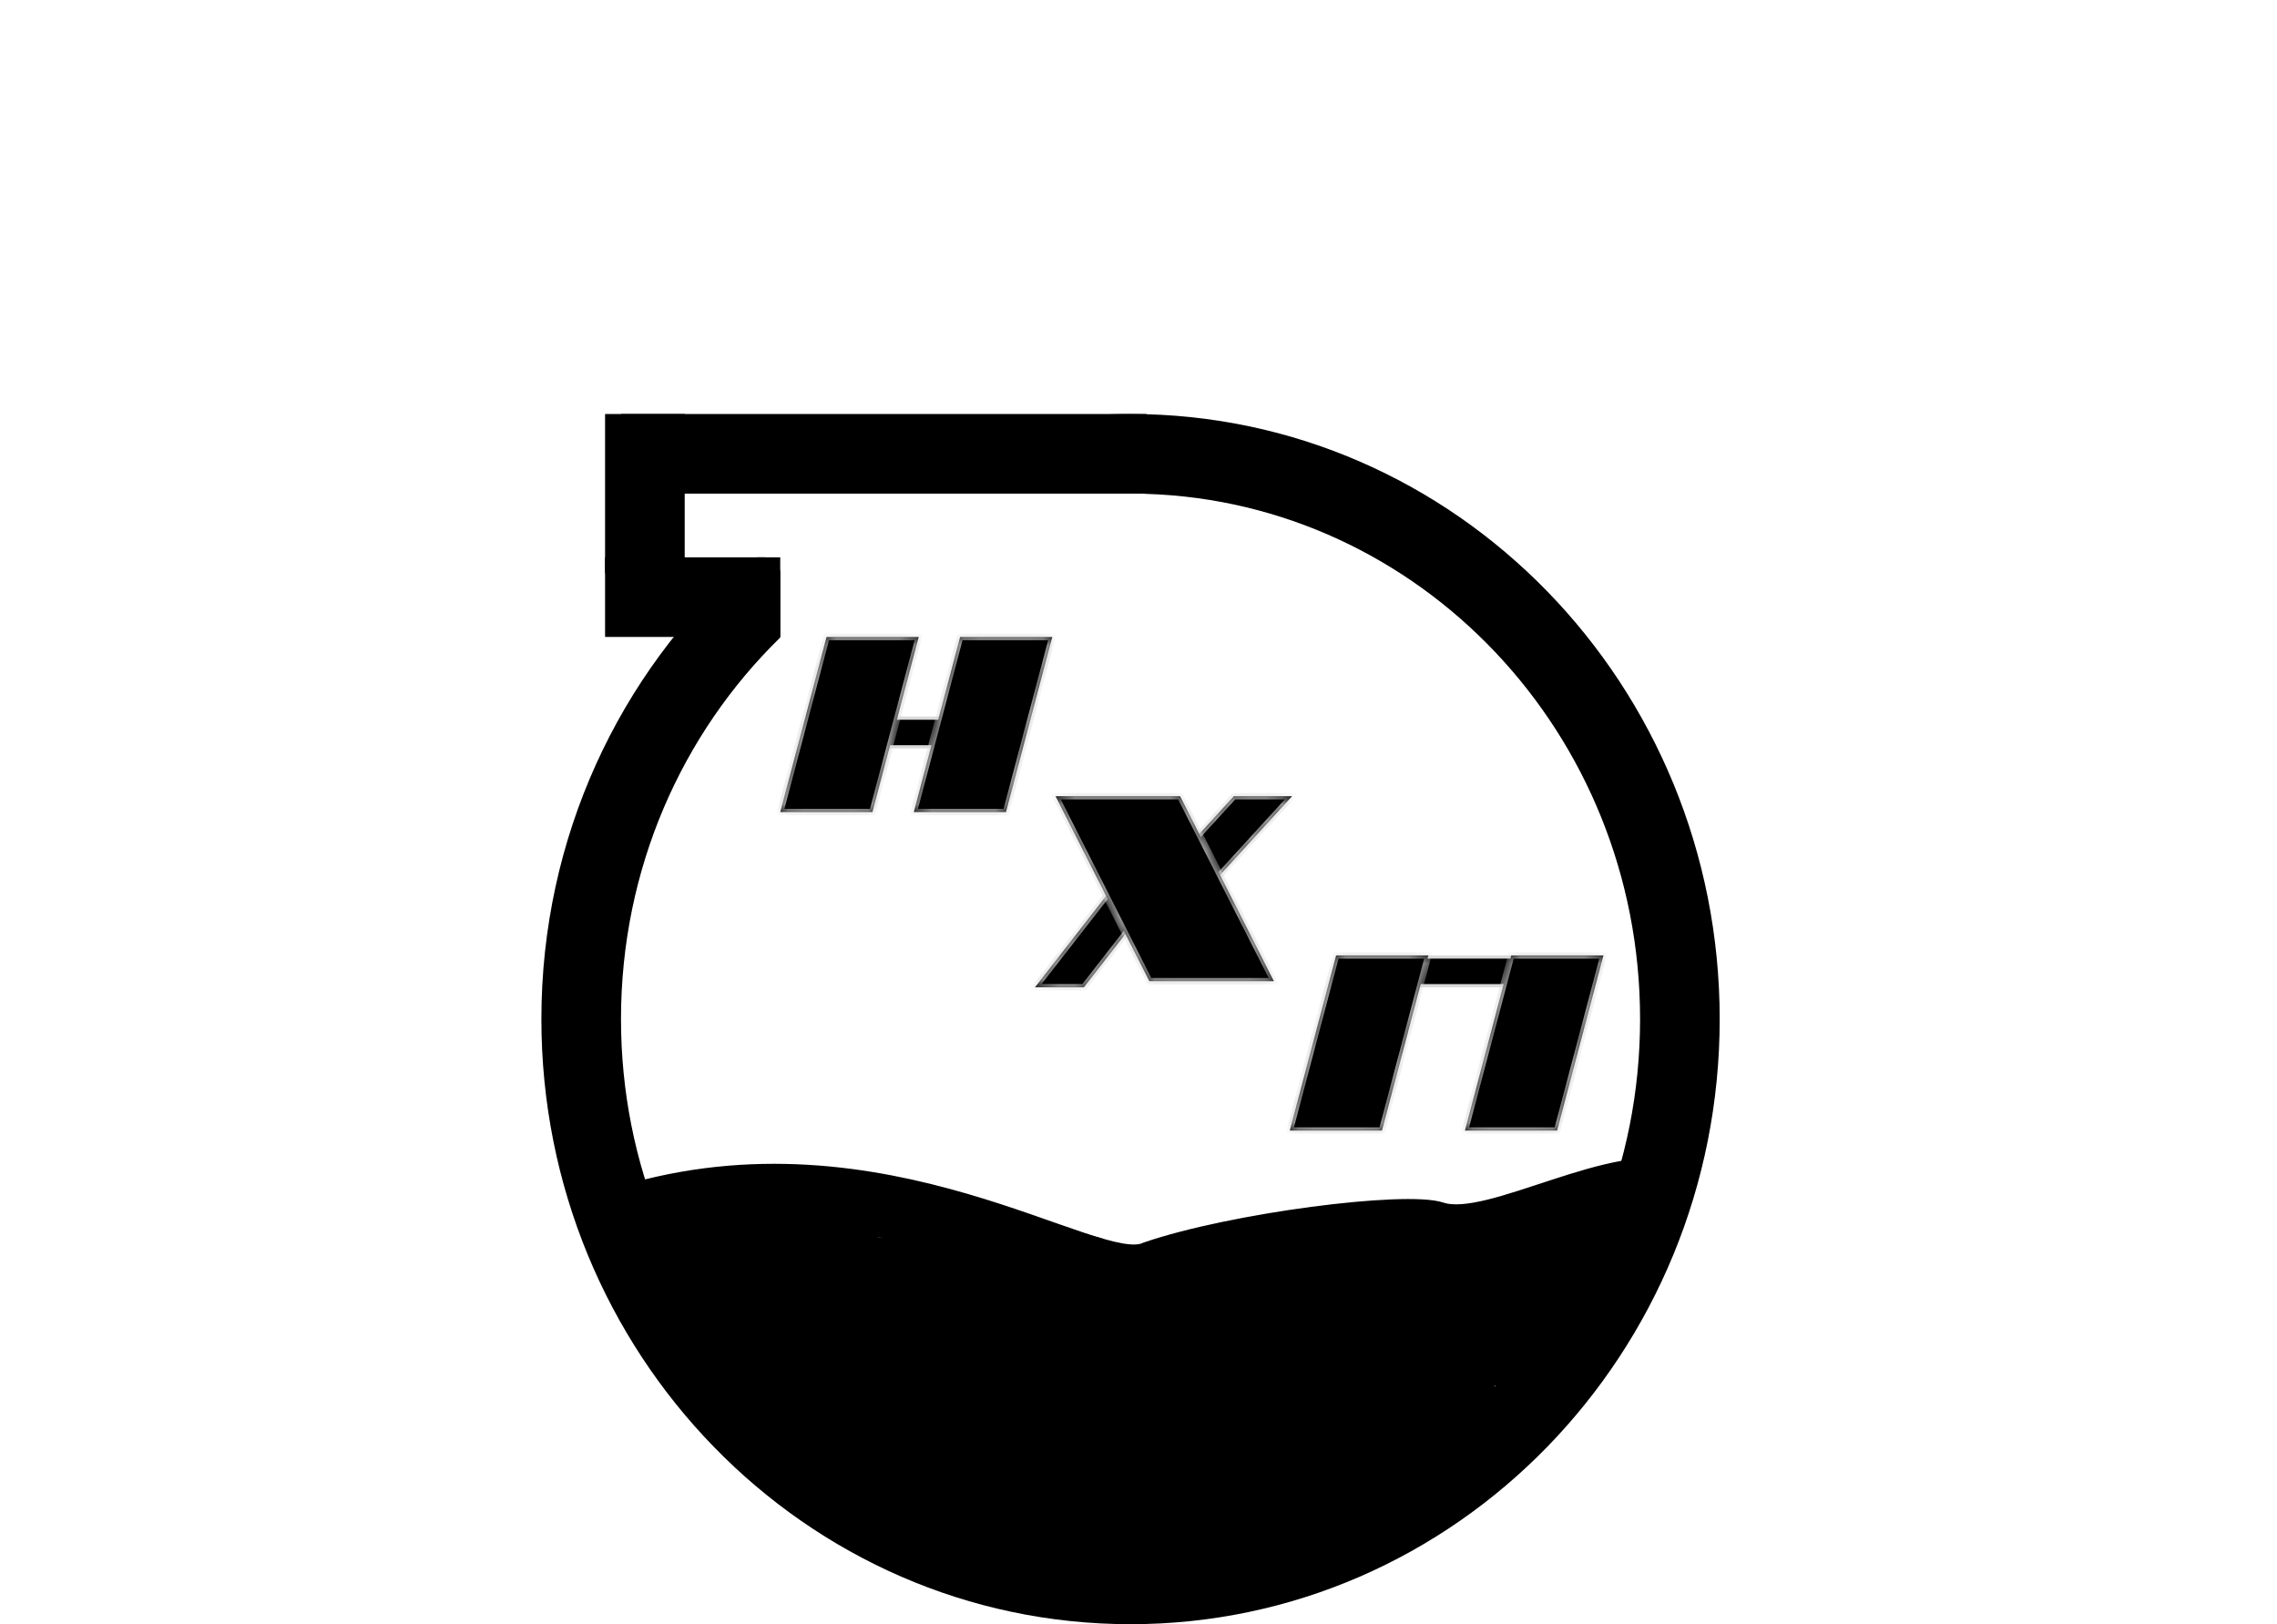 <?xml version="1.0" encoding="UTF-8"?> <svg xmlns="http://www.w3.org/2000/svg" width="143" height="102" viewBox="0 0 143 102" fill="none"><path d="M40.5 26V36" stroke="black" stroke-width="5"></path><path d="M38 37.5H49" stroke="black" stroke-width="5"></path><path d="M39 28.5H72" stroke="black" stroke-width="5"></path><path d="M42.337 80.965C42.337 80.611 42.849 80.535 43.107 80.378C43.895 79.901 44.707 79.469 45.532 79.056C46.36 78.642 47.123 78.355 47.992 78.137C48.971 77.893 49.947 77.715 50.939 77.522C51.911 77.334 52.794 77.02 53.788 77.02" stroke="black" stroke-width="3" stroke-linecap="round"></path><path d="M51.647 76.204C52.988 76.204 54.329 76.204 55.671 76.204C56.066 76.204 56.462 76.204 56.857 76.204C57.025 76.204 57.188 76.295 57.351 76.331C57.661 76.399 57.98 76.4 58.292 76.467C58.861 76.59 59.418 76.738 59.987 76.864C60.279 76.929 60.561 76.967 60.857 76.998C61.182 77.032 61.496 77.221 61.816 77.295C62.231 77.392 62.706 77.436 63.103 77.593C63.364 77.696 63.598 77.829 63.875 77.89C64.056 77.93 64.259 77.934 64.43 78.007C65.176 78.323 65.996 78.535 66.798 78.65C67.315 78.724 67.802 78.986 68.323 79.088C68.505 79.124 68.655 79.176 68.834 79.244C69.507 79.498 70.193 79.716 70.88 79.926C71.161 80.012 71.437 80.02 71.714 80.092C71.939 80.151 72.153 80.25 72.386 80.282C72.649 80.318 72.916 80.453 73.17 80.525C73.624 80.655 74.085 80.759 74.539 80.886C74.799 80.959 75.067 80.938 75.333 80.978C76.111 81.098 76.879 81.282 77.657 81.402C78.159 81.48 78.652 81.537 79.153 81.631C79.396 81.677 79.634 81.711 79.884 81.729" stroke="black" stroke-width="3" stroke-linecap="round"></path><path d="M80.256 81.622C80.907 81.658 81.534 81.739 82.192 81.684C82.903 81.624 83.611 81.513 84.32 81.422C84.651 81.38 85.007 81.359 85.314 81.215C85.656 81.055 85.967 80.865 86.277 80.655C86.659 80.397 87.158 80.352 87.531 80.069C87.639 79.988 87.711 79.905 87.839 79.842C88.058 79.734 88.303 79.677 88.513 79.556C88.855 79.36 89.193 79.218 89.558 79.069C90.337 78.75 91.107 78.426 91.88 78.095" stroke="black" stroke-width="3" stroke-linecap="round"></path><path d="M95.635 80.937C95.429 81.068 95.237 81.213 95.087 81.394C94.945 81.565 94.838 81.763 94.71 81.943C94.502 82.234 94.239 82.452 93.957 82.667C93.371 83.115 92.838 83.649 92.179 83.993C91.803 84.188 92.04 82.554 92.074 82.41C92.194 81.909 92.503 81.455 92.918 81.152C93.234 80.921 93.59 80.765 93.947 80.609L93.978 80.596C94.034 80.571 94.324 80.495 94.362 80.428C94.394 80.373 94.254 80.356 94.192 80.344C93.642 80.236 93.066 80.247 92.507 80.245C92.185 80.243 91.862 80.244 91.54 80.245C91.252 80.267 90.962 80.286 90.678 80.305C90.565 80.312 90.452 80.318 90.338 80.325C90.252 80.331 90.148 80.388 90.079 80.336C90 80.277 90.267 80.27 90.363 80.245C91.21 80.022 92.066 79.827 92.922 79.636C94.153 79.361 95.408 79.036 96.667 78.914C96.682 78.913 97.09 78.839 96.938 78.987C96.61 79.307 96.157 79.517 95.773 79.76C95.565 79.891 94.608 80.46 95.131 80.76C95.279 80.845 95.459 80.891 95.635 80.937C95.752 80.967 95.868 80.997 95.973 81.038C96.31 81.169 96.654 81.286 97.009 81.357C97.065 81.368 97.424 81.376 97.248 81.497C96.862 81.76 96.497 81.992 96.21 82.373C96.101 82.517 96.513 82.393 96.555 82.365C97.1 82.002 95.501 83.15 94.919 83.448C94.537 83.642 94.144 83.817 93.748 83.981C93.718 83.994 93.652 83.999 93.627 84.022C93.384 84.246 93.187 84.511 92.955 84.743C92.74 84.957 92.487 85.05 92.224 85.191C92.071 85.272 91.927 85.367 91.794 85.478C91.759 85.508 91.566 85.626 91.718 85.575C92.386 85.353 93.097 85.239 93.784 85.094C94.877 84.863 95.971 84.635 97.069 84.425C97.245 84.392 97.435 84.374 97.61 84.33C97.858 84.268 97.137 84.526 96.897 84.616C95.189 85.257 93.333 85.735 91.505 85.814C91.442 85.817 90.987 85.888 90.951 85.743C90.901 85.544 91.033 85.228 91.081 85.041C91.172 84.689 91.618 83.679 91.178 83.403C90.916 83.237 90.551 83.213 90.253 83.19C90 83.171 89.745 83.161 89.49 83.161C89.341 83.31 89.195 83.448 89.081 83.552C88.171 84.381 87.2 85.139 86.203 85.859C86.18 85.875 86.157 85.892 86.134 85.909C86.224 85.888 86.314 85.867 86.404 85.846C86.608 85.799 86.812 85.752 87.017 85.706C87.888 85.357 88.784 85.064 89.683 84.816C90.14 84.689 90.356 84.641 90.788 84.549L90.805 84.545C90.891 84.527 90.977 84.508 91.063 84.493C91.118 84.483 91.244 84.434 91.231 84.489C91.207 84.587 91.078 84.625 90.988 84.672C90.66 84.842 90.207 85.01 89.876 85.124C89.746 85.168 89.617 85.211 89.487 85.254C88.204 85.675 86.896 86.025 85.583 86.344C85.541 86.365 85.498 86.386 85.456 86.407C85.421 86.425 85.381 86.447 85.337 86.472C85.02 86.689 84.698 86.9 84.372 87.096C84.038 87.297 84.892 86.722 85.337 86.472C85.387 86.437 85.438 86.402 85.488 86.367C85.124 86.455 84.76 86.541 84.396 86.626C84.277 86.653 83.77 86.77 83.573 86.811C83.411 86.844 83.415 86.822 83.552 86.751C84.351 86.338 85.258 86.113 86.134 85.909C86.157 85.892 86.18 85.875 86.203 85.859C87.2 85.139 88.171 84.381 89.081 83.552C89.195 83.448 89.341 83.31 89.49 83.161C89.154 83.161 88.818 83.177 88.487 83.207C88.008 83.25 87.523 83.368 87.043 83.38C86.634 83.391 87.779 83.02 88.168 82.895C88.173 82.894 88.178 82.892 88.183 82.89C87.158 83.091 86.129 83.269 85.1 83.446C85.069 83.458 85.039 83.469 85.008 83.481C84.968 83.497 84.928 83.513 84.889 83.53C84.882 83.532 84.291 83.764 84.654 83.619C84.771 83.572 84.889 83.526 85.008 83.481C85.035 83.47 85.062 83.459 85.09 83.448C84.998 83.464 84.907 83.48 84.816 83.496C84.772 83.517 84.728 83.538 84.683 83.559C83.796 83.986 82.866 84.391 81.925 84.687L81.924 84.687C81.901 84.694 81.724 84.75 81.85 84.657C82.301 84.324 82.841 84.058 83.332 83.8C83.374 83.778 83.417 83.756 83.459 83.734C83.368 83.75 83.277 83.767 83.187 83.783C83.04 83.81 83.421 83.597 83.552 83.526C84.361 83.085 85.21 82.711 86.063 82.367C86.079 82.36 87.159 81.908 87.192 81.984C87.204 82.012 87.168 82.041 87.144 82.062C87.54 81.908 87.94 81.76 88.341 81.618C88.515 81.558 89.069 81.374 89.297 81.305C89.354 81.287 89.412 81.27 89.471 81.258C89.564 81.239 89.529 81.265 89.474 81.305C89.253 81.468 89.006 81.594 88.782 81.755C88.718 81.8 88.548 81.932 88.481 81.981C88.413 82.03 88.19 82.133 88.274 82.126C88.329 82.122 88.375 82.084 88.424 82.059C88.746 81.894 89.06 81.711 89.379 81.54C90.069 81.171 90.772 80.799 91.507 80.525C91.55 80.509 91.676 80.469 91.641 80.499C91.522 80.6 91.38 80.671 91.246 80.752C90.094 81.451 88.892 82.034 87.637 82.523C88.372 82.301 89.221 82.043 89.995 82.081C90.239 82.093 90.231 82.234 90.156 82.381C91.156 82.15 91.976 81.988 91.365 82.156C90.944 82.272 90.522 82.379 90.097 82.479C90.077 82.508 90.057 82.537 90.036 82.563C89.896 82.743 89.69 82.962 89.49 83.161C89.745 83.161 90 83.171 90.253 83.19C90.551 83.213 90.916 83.237 91.178 83.403C91.618 83.679 91.172 84.689 91.081 85.041C91.033 85.228 90.901 85.544 90.951 85.743C90.987 85.888 91.442 85.817 91.505 85.814C93.333 85.735 95.189 85.257 96.897 84.616C97.137 84.526 97.858 84.268 97.61 84.33C97.435 84.374 97.245 84.392 97.069 84.425C95.971 84.635 94.877 84.863 93.784 85.094C93.097 85.239 92.386 85.353 91.718 85.575C91.566 85.626 91.759 85.508 91.794 85.478C91.927 85.367 92.071 85.272 92.224 85.191C92.487 85.05 92.74 84.957 92.955 84.743C93.187 84.511 93.384 84.246 93.627 84.022C93.652 83.999 93.718 83.994 93.748 83.981C94.144 83.817 94.537 83.642 94.919 83.448C95.501 83.15 97.1 82.002 96.555 82.365C96.513 82.393 96.101 82.517 96.21 82.373C96.497 81.992 96.862 81.76 97.248 81.497C97.424 81.376 97.065 81.368 97.009 81.357C96.654 81.286 96.31 81.169 95.973 81.038C95.868 80.997 95.752 80.967 95.635 80.937Z" fill="black"></path><path d="M88.454 77.558C88.575 77.512 88.705 77.504 88.834 77.498C89.28 77.477 89.727 77.498 90.172 77.487C90.555 77.477 90.933 77.423 91.317 77.423C91.565 77.423 91.799 77.382 92.044 77.341C92.557 77.256 93.085 77.289 93.603 77.289C93.849 77.289 94.082 77.225 94.321 77.222C94.615 77.217 94.91 77.222 95.204 77.222C95.75 77.222 96.303 77.248 96.845 77.315C97.283 77.369 97.748 77.322 98.188 77.322C98.425 77.322 98.662 77.322 98.9 77.322C98.985 77.322 99.108 77.315 99.185 77.36C99.279 77.413 99.141 77.868 99.136 77.961C99.124 78.219 98.934 78.444 98.771 78.633C98.54 78.898 98.244 79.131 97.953 79.327C97.458 79.659 97.01 80.055 96.524 80.4C96.064 80.727 95.452 80.954 95.087 81.395C94.945 81.566 94.838 81.763 94.71 81.944C94.502 82.234 94.239 82.452 93.957 82.668C93.371 83.115 92.838 83.649 92.179 83.993C91.803 84.189 92.04 82.554 92.074 82.41C92.194 81.91 92.503 81.456 92.918 81.152C93.243 80.915 93.611 80.756 93.978 80.596C94.034 80.571 94.324 80.495 94.362 80.428C94.394 80.373 94.254 80.356 94.192 80.344C93.642 80.237 93.066 80.248 92.507 80.245C92.076 80.243 91.645 80.245 91.214 80.245C91.189 80.245 91.15 80.266 91.139 80.243C91.137 80.239 91.148 80.239 91.152 80.238C91.24 80.213 91.329 80.191 91.417 80.167C92.466 79.885 93.529 79.704 94.616 79.678C94.868 79.672 95.119 79.674 95.37 79.674C95.529 79.674 95.067 79.773 94.911 79.805C93.943 80.001 92.96 80.117 91.977 80.208C91.55 80.247 91.107 80.277 90.678 80.305C90.565 80.312 90.452 80.318 90.338 80.325C90.252 80.331 90.148 80.388 90.079 80.337C90 80.277 90.267 80.27 90.363 80.245C91.21 80.022 92.066 79.828 92.922 79.637C94.153 79.362 95.408 79.036 96.667 78.914C96.682 78.913 97.09 78.839 96.938 78.987C96.61 79.307 96.157 79.517 95.773 79.76C95.565 79.891 94.608 80.46 95.131 80.76C95.377 80.901 95.71 80.936 95.973 81.038C96.31 81.17 96.654 81.286 97.009 81.358C97.065 81.369 97.424 81.377 97.248 81.497C96.862 81.761 96.497 81.992 96.21 82.373C96.101 82.518 96.513 82.393 96.555 82.365C97.1 82.002 95.501 83.151 94.919 83.448C94.537 83.642 94.144 83.817 93.748 83.982C93.718 83.994 93.652 83.999 93.627 84.023C93.384 84.247 93.187 84.511 92.955 84.743C92.74 84.958 92.487 85.05 92.224 85.191C92.071 85.272 91.927 85.367 91.794 85.478C91.759 85.508 91.566 85.626 91.718 85.575C92.386 85.353 93.097 85.239 93.784 85.094C94.877 84.863 95.971 84.635 97.069 84.426C97.245 84.392 97.435 84.374 97.61 84.331C97.858 84.269 97.137 84.526 96.897 84.616C95.189 85.257 93.333 85.736 91.505 85.814C91.442 85.817 90.987 85.889 90.951 85.743C90.901 85.544 91.033 85.228 91.081 85.042C91.172 84.689 91.618 83.68 91.178 83.403C90.916 83.238 90.551 83.213 90.253 83.19C89.669 83.146 89.07 83.155 88.487 83.207C88.008 83.25 87.523 83.368 87.043 83.381C86.634 83.391 87.779 83.021 88.168 82.895C89.209 82.56 92.42 81.866 91.365 82.156C88.684 82.894 85.917 83.284 83.187 83.784C83.04 83.811 83.421 83.597 83.552 83.526C84.361 83.086 85.21 82.712 86.063 82.367C86.079 82.36 87.159 81.908 87.192 81.985C87.205 82.014 87.163 82.045 87.14 82.067C87.053 82.147 86.96 82.219 86.865 82.289C86.186 82.79 85.443 83.195 84.683 83.56C83.796 83.986 82.866 84.391 81.925 84.687C81.908 84.692 81.721 84.752 81.85 84.657C82.301 84.325 82.841 84.058 83.332 83.8C84.947 82.952 86.62 82.224 88.341 81.619C88.515 81.558 89.069 81.374 89.297 81.305C89.354 81.288 89.412 81.271 89.471 81.258C89.564 81.239 89.529 81.265 89.474 81.305C89.253 81.468 89.006 81.594 88.782 81.755C88.718 81.801 88.548 81.932 88.481 81.981C88.413 82.031 88.19 82.133 88.274 82.126C88.329 82.122 88.375 82.084 88.424 82.059C88.746 81.894 89.06 81.711 89.379 81.54C90.069 81.171 90.772 80.799 91.507 80.525C91.55 80.509 91.676 80.469 91.641 80.499C91.522 80.601 91.38 80.671 91.246 80.753C90.066 81.468 88.835 82.062 87.548 82.558C86.589 82.927 85.609 83.239 84.654 83.62C84.291 83.764 84.882 83.533 84.889 83.53C85.773 83.171 86.658 82.818 87.573 82.543C88.322 82.317 89.198 82.042 89.995 82.082C90.343 82.099 90.18 82.379 90.036 82.563C89.792 82.877 89.349 83.308 89.081 83.552C88.171 84.382 87.2 85.139 86.203 85.859C85.61 86.287 85 86.72 84.372 87.097C84.005 87.317 85.074 86.6 85.456 86.408C86.799 85.731 88.235 85.216 89.683 84.816C90.14 84.689 90.356 84.641 90.788 84.549C90.88 84.529 90.971 84.51 91.063 84.493C91.118 84.483 91.244 84.435 91.231 84.489C91.207 84.588 91.078 84.626 90.988 84.672C90.66 84.842 90.207 85.01 89.876 85.124C88.085 85.736 86.238 86.198 84.396 86.626C84.277 86.654 83.77 86.77 83.573 86.811C83.411 86.844 83.415 86.822 83.552 86.751C84.434 86.296 85.446 86.068 86.404 85.846C87.388 85.618 88.387 85.398 89.39 85.271C89.54 85.252 89.708 85.181 89.842 85.251C89.856 85.258 89.837 85.287 89.823 85.296C89.711 85.363 89.35 85.477 89.271 85.501C88.608 85.7 86.578 86.146 87.244 85.956" stroke="black" stroke-width="3" stroke-linecap="round"></path><path d="M61.633 79.978C61.662 79.978 61.691 79.978 61.721 79.978H61.762H61.633H59.769C56.549 79.978 53.319 80.05 50.102 79.88C49.727 79.861 49.048 79.918 48.672 79.761C48.582 79.724 48.815 79.611 48.911 79.588C49.963 79.332 51.127 79.324 52.203 79.301C52.84 79.287 53.498 79.256 54.153 79.255C55.474 79.172 56.796 79.107 58.128 79.101C58.963 79.097 61.198 78.957 61.224 79.102C61.828 79.119 62.429 79.169 63.024 79.274L63.045 79.278C63.361 79.333 63.793 79.409 63.988 79.707C64.313 80.204 62.315 80.075 62.125 80.075C62.024 80.075 62.327 80.094 62.428 80.103C64.855 80.315 67.275 80.551 69.707 80.693C73.113 80.892 76.524 80.99 79.932 81.142C81.008 81.191 82.517 81.059 83.588 81.391C83.725 81.434 83.325 81.524 83.182 81.538C81.75 81.675 80.297 81.687 78.86 81.711C75.691 81.764 72.519 81.733 69.35 81.733C68.445 81.733 69.66 81.788 69.859 81.814C75.629 82.557 81.331 83.567 87.162 83.753C87.175 83.753 87.187 83.754 87.2 83.754C87.708 83.765 88.216 83.773 88.724 83.778C89.061 83.78 89.399 83.78 89.736 83.78H89.908C90.247 83.78 89.229 83.783 88.89 83.78C88.835 83.779 88.779 83.779 88.724 83.778C88.216 83.776 87.708 83.77 87.2 83.754C84.272 83.69 81.345 83.531 78.42 83.366C76.855 83.278 75.29 83.187 73.726 83.108C72.405 83.042 71.083 82.973 69.761 82.924C69.447 82.913 68.513 82.951 68.819 82.881C69.502 82.725 70.311 82.813 70.996 82.827C72.877 82.864 74.759 82.931 76.639 83C77.442 83.029 78.306 83.008 79.104 83.146C79.358 83.19 78.811 83.304 78.42 83.366C81.345 83.531 84.272 83.69 87.2 83.754C87.187 83.754 87.175 83.753 87.162 83.753C81.331 83.567 75.629 82.557 69.859 81.814C69.66 81.788 68.445 81.733 69.35 81.733C72.519 81.733 75.691 81.764 78.86 81.711C80.297 81.687 81.75 81.675 83.182 81.538C83.325 81.524 83.725 81.434 83.588 81.391C82.517 81.059 81.008 81.191 79.932 81.142C76.524 80.99 73.113 80.892 69.707 80.693C67.275 80.551 64.855 80.315 62.428 80.103C62.327 80.094 62.024 80.075 62.125 80.075C62.315 80.075 64.313 80.204 63.988 79.707C63.793 79.409 63.361 79.333 63.045 79.278L63.024 79.274C62.429 79.169 61.828 79.119 61.224 79.102C61.228 79.126 61.173 79.157 61.042 79.198C60.72 79.299 60.341 79.285 60.013 79.29C58.945 79.308 57.875 79.296 56.807 79.296H56.347C56.276 79.296 56.487 79.293 56.558 79.29C57.324 79.26 58.088 79.195 58.854 79.155C59.64 79.113 60.434 79.079 61.224 79.102C61.198 78.957 58.963 79.097 58.128 79.101C56.796 79.107 55.474 79.172 54.153 79.255C54.703 79.254 55.252 79.274 55.783 79.344C57.416 79.559 49.201 79.588 50.844 79.48C51.95 79.407 53.051 79.325 54.153 79.255C53.498 79.256 52.84 79.287 52.203 79.301C51.127 79.324 49.963 79.332 48.911 79.588C48.815 79.611 48.582 79.724 48.672 79.761C49.048 79.918 49.727 79.861 50.102 79.88C53.319 80.05 56.549 79.978 59.769 79.978H61.633Z" fill="black"></path><path d="M42.877 81.635C43.384 81.635 43.875 81.593 44.378 81.516C47.808 80.988 51.21 80.487 54.673 80.184C57.037 79.977 59.392 79.978 61.762 79.978C61.939 79.978 62.116 79.978 62.293 79.978C62.353 79.978 62.174 79.978 62.114 79.978C61.333 79.978 60.551 79.978 59.769 79.978C56.549 79.978 53.319 80.05 50.102 79.88C49.727 79.861 49.048 79.918 48.672 79.761C48.582 79.724 48.815 79.611 48.911 79.588C49.963 79.332 51.127 79.324 52.203 79.301C53.375 79.276 54.62 79.191 55.783 79.344C57.416 79.559 49.201 79.588 50.844 79.48C53.277 79.32 55.686 79.112 58.128 79.101C59.1 79.096 61.969 78.907 61.042 79.198C60.72 79.299 60.341 79.285 60.013 79.29C58.945 79.308 57.875 79.296 56.807 79.296C56.653 79.296 56.5 79.296 56.346 79.296C56.276 79.296 56.487 79.293 56.558 79.29C57.324 79.26 58.088 79.195 58.854 79.155C60.24 79.081 61.651 79.032 63.024 79.274C63.342 79.33 63.789 79.402 63.988 79.707C64.313 80.204 62.315 80.075 62.125 80.075C62.024 80.075 62.327 80.094 62.428 80.103C64.855 80.315 67.275 80.551 69.707 80.693C73.113 80.892 76.524 80.99 79.932 81.142C81.008 81.191 82.517 81.059 83.588 81.391C83.725 81.434 83.325 81.524 83.182 81.538C81.749 81.675 80.297 81.687 78.86 81.711C75.691 81.764 72.519 81.733 69.35 81.733C68.444 81.733 69.66 81.788 69.859 81.814C75.629 82.557 81.331 83.567 87.162 83.753C88.078 83.782 88.992 83.78 89.908 83.78C90.247 83.78 89.229 83.783 88.89 83.78C83.832 83.737 78.776 83.363 73.726 83.108C72.405 83.042 71.083 82.973 69.761 82.924C69.447 82.913 68.513 82.951 68.819 82.881C69.502 82.725 70.311 82.813 70.996 82.827C72.877 82.864 74.759 82.931 76.639 83C77.442 83.029 78.306 83.008 79.104 83.146C79.421 83.201 78.492 83.364 78.172 83.401C70.761 84.245 63.227 83.479 55.81 83.13C54.52 83.069 53.128 83.124 51.835 82.957C51.761 82.947 51.551 82.887 51.77 82.827C52.008 82.761 52.547 82.737 52.745 82.729C54.295 82.671 55.851 82.707 57.403 82.707" stroke="black" stroke-width="3" stroke-linecap="round"></path><path d="M84.325 86.9C83.534 86.9 82.744 86.897 81.953 86.891C82.511 86.827 83.069 86.769 83.627 86.71C82.656 86.608 81.686 86.49 80.712 86.412C76.843 86.104 72.958 86.12 69.079 86.12C68.402 86.12 67.597 86.201 66.907 86.115C66.421 86.054 67.876 85.948 68.364 85.903C73.77 85.415 79.232 85.46 84.655 85.551C86.098 85.576 87.578 85.592 89.009 85.817C89.059 85.825 89.186 85.853 89.145 85.882C88.971 86.003 88.582 86.031 88.403 86.066C86.819 86.373 85.223 86.542 83.627 86.71C84.168 86.767 84.709 86.819 85.251 86.857C85.814 86.896 87.511 86.9 86.946 86.9H84.325Z" fill="black"></path><path d="M45.705 84.17C46.668 83.635 48.181 83.686 49.192 83.629C54.326 83.339 59.477 83.413 64.617 83.293C66.299 83.253 67.981 83.195 69.664 83.195C70.231 83.195 70.099 83.194 69.642 83.239C65.368 83.654 61.064 83.351 56.785 83.694C55.551 83.792 54.257 83.876 53.038 84.116C52.134 84.293 54.796 84.682 55.702 84.842C65.133 86.507 74.763 86.9 84.325 86.9C85.198 86.9 86.072 86.9 86.946 86.9C87.511 86.9 85.814 86.896 85.251 86.856C83.734 86.751 82.227 86.533 80.712 86.412C76.843 86.104 72.957 86.12 69.079 86.12C68.402 86.12 67.597 86.201 66.907 86.114C66.42 86.054 67.876 85.947 68.364 85.903C73.77 85.415 79.232 85.459 84.655 85.551C86.098 85.576 87.578 85.592 89.009 85.817C89.059 85.824 89.186 85.853 89.144 85.882C88.971 86.003 88.582 86.031 88.403 86.066C85.436 86.64 82.43 86.733 79.461 87.236C79.156 87.287 78.282 87.438 78.578 87.528C79.569 87.829 80.979 87.582 81.99 87.56C83.193 87.535 84.522 87.288 85.722 87.392C86.119 87.427 86.431 87.721 86.821 87.799C87.948 88.024 88.926 87.485 90.027 87.485C90.865 87.485 91.522 87.211 91.522 88.167C91.522 89.269 89.728 89.37 88.868 89.429C87.905 89.495 86.986 89.708 86.052 89.971C85.379 90.16 84.471 90.026 83.87 90.36C83.185 90.741 82.912 90.911 82.656 91.676C82.459 92.268 82.578 92.404 83.171 92.532C84.099 92.732 85.1 92.713 86.041 92.749C87.474 92.803 88.908 92.846 90.341 92.846C91.044 92.846 90.315 92.522 90.109 92.408C89.959 92.325 89.76 92.359 89.594 92.359C89.331 92.359 89.162 92.164 88.89 92.164" stroke="black" stroke-width="5" stroke-linecap="round"></path><path d="M86.063 92.358C85.087 93.613 82.939 93.877 81.514 94.264C80.877 94.437 80.269 94.653 79.629 94.795C78.974 94.941 78.315 94.9 77.658 95.044C77.064 95.175 76.425 95.478 75.822 95.478C74.377 95.478 72.973 95.298 71.538 95.283C68.618 95.252 65.745 94.632 62.84 94.508C61.336 94.444 59.965 93.538 58.497 93.235C57.204 92.969 56.086 92.363 55.052 91.616C53.88 90.77 52.637 90.188 51.359 89.531C50.53 89.105 49.443 88.688 48.775 88.02C47.933 87.177 50.217 87.866 50.562 87.971C51.623 88.295 52.785 88.363 53.877 88.562C55.883 88.927 57.939 89.013 59.959 89.282C61.374 89.471 62.768 89.678 64.129 90.116C65.547 90.572 67.171 90.506 68.64 90.506C70.141 90.506 71.742 90.677 73.217 90.408C74.781 90.124 76.513 90.311 78.107 90.311C78.24 90.311 80.271 90.341 80.268 90.354C80.09 91.102 77.896 91.649 77.278 91.903C76.635 92.168 75.832 92.316 75.139 92.353C74.252 92.399 73.106 92.549 72.318 92.943" stroke="black" stroke-width="5" stroke-linecap="round"></path><path d="M59.9 45.1H53.1V46.9H59.9V45.1Z" fill="black" stroke="#D9D9D9" stroke-width="0.2"></path><path fill-rule="evenodd" clip-rule="evenodd" d="M49 51L51.909 40H57.7L54.791 51H49Z" fill="black"></path><mask id="mask0_68_208" style="mask-type:luminance" maskUnits="userSpaceOnUse" x="49" y="40" width="9" height="11"><path fill-rule="evenodd" clip-rule="evenodd" d="M49 51L51.909 40H57.7L54.791 51H49Z" fill="white"></path></mask><g mask="url(#mask0_68_208)"><path d="M51.909 40V39.8H51.755L51.716 39.949L51.909 40ZM49 51L48.807 50.949L48.74 51.2H49V51ZM57.7 40L57.894 40.051L57.96 39.8H57.7V40ZM54.791 51V51.2H54.946L54.985 51.051L54.791 51ZM51.716 39.949L48.807 50.949L49.193 51.051L52.102 40.051L51.716 39.949ZM57.7 39.8H51.909V40.2H57.7V39.8ZM54.985 51.051L57.894 40.051L57.507 39.949L54.598 50.949L54.985 51.051ZM49 51.2H54.791V50.8H49V51.2Z" fill="#D9D9D9"></path></g><path fill-rule="evenodd" clip-rule="evenodd" d="M57.387 51L60.296 40H66.087L63.178 51H57.387Z" fill="black"></path><mask id="mask1_68_208" style="mask-type:luminance" maskUnits="userSpaceOnUse" x="57" y="40" width="10" height="11"><path fill-rule="evenodd" clip-rule="evenodd" d="M57.387 51L60.296 40H66.087L63.178 51H57.387Z" fill="white"></path></mask><g mask="url(#mask1_68_208)"><path d="M60.296 40V39.8H60.142L60.102 39.949L60.296 40ZM57.387 51L57.193 50.949L57.127 51.2H57.387V51ZM66.087 40L66.281 40.051L66.347 39.8H66.087V40ZM63.178 51V51.2H63.332L63.372 51.051L63.178 51ZM60.102 39.949L57.193 50.949L57.58 51.051L60.489 40.051L60.102 39.949ZM66.087 39.8H60.296V40.2H66.087V39.8ZM63.372 51.051L66.281 40.051L65.894 39.949L62.985 50.949L63.372 51.051ZM57.387 51.2H63.178V50.8H57.387V51.2Z" fill="#D9D9D9"></path></g><path d="M96.9 60.1H84.1V61.9H96.9V60.1Z" fill="black" stroke="#D9D9D9" stroke-width="0.2"></path><path fill-rule="evenodd" clip-rule="evenodd" d="M81 71L83.909 60H89.701L86.791 71H81Z" fill="black"></path><mask id="mask2_68_208" style="mask-type:luminance" maskUnits="userSpaceOnUse" x="81" y="60" width="9" height="11"><path fill-rule="evenodd" clip-rule="evenodd" d="M81 71L83.909 60H89.701L86.791 71H81Z" fill="white"></path></mask><g mask="url(#mask2_68_208)"><path d="M83.909 60V59.8H83.755L83.716 59.949L83.909 60ZM81 71L80.807 70.949L80.74 71.2H81V71ZM89.701 60L89.894 60.051L89.96 59.8H89.701V60ZM86.791 71V71.2H86.945L86.985 71.051L86.791 71ZM83.716 59.949L80.807 70.949L81.193 71.051L84.102 60.051L83.716 59.949ZM89.701 59.8H83.909V60.2H89.701V59.8ZM86.985 71.051L89.894 60.051L89.507 59.949L86.598 70.949L86.985 71.051ZM81 71.2H86.791V70.8H81V71.2Z" fill="#D9D9D9"></path></g><path fill-rule="evenodd" clip-rule="evenodd" d="M92 71L94.909 60H100.701L97.791 71H92Z" fill="black"></path><mask id="mask3_68_208" style="mask-type:luminance" maskUnits="userSpaceOnUse" x="92" y="60" width="9" height="11"><path fill-rule="evenodd" clip-rule="evenodd" d="M92 71L94.909 60H100.701L97.791 71H92Z" fill="white"></path></mask><g mask="url(#mask3_68_208)"><path d="M94.909 60V59.8H94.755L94.716 59.949L94.909 60ZM92 71L91.807 70.949L91.74 71.2H92V71ZM100.701 60L100.894 60.051L100.96 59.8H100.701V60ZM97.791 71V71.2H97.945L97.985 71.051L97.791 71ZM94.716 59.949L91.807 70.949L92.193 71.051L95.102 60.051L94.716 59.949ZM100.701 59.8H94.909V60.2H100.701V59.8ZM97.985 71.051L100.894 60.051L100.507 59.949L97.598 70.949L97.985 71.051ZM92 71.2H97.791V70.8H92V71.2Z" fill="#D9D9D9"></path></g><path fill-rule="evenodd" clip-rule="evenodd" d="M65 62L73.564 51V54.948L68.074 62H65ZM75 53.104L74.941 53.18V53.104H75Z" fill="black"></path><mask id="mask4_68_208" style="mask-type:luminance" maskUnits="userSpaceOnUse" x="65" y="51" width="10" height="11"><path fill-rule="evenodd" clip-rule="evenodd" d="M65 62L73.564 51V54.948L68.074 62H65ZM75 53.104L74.941 53.18V53.104H75Z" fill="white"></path></mask><g mask="url(#mask4_68_208)"><path d="M73.564 51H73.764V50.418L73.407 50.877L73.564 51ZM65 62L64.842 61.877L64.591 62.2H65V62ZM73.564 54.948L73.722 55.071L73.764 55.017V54.948H73.564ZM68.074 62V62.2H68.171L68.231 62.123L68.074 62ZM74.941 53.18H74.741V53.763L75.099 53.303L74.941 53.18ZM75 53.104L75.158 53.227L75.409 52.904H75V53.104ZM74.941 53.104V52.904H74.741V53.104H74.941ZM73.407 50.877L64.842 61.877L65.158 62.123L73.722 51.123L73.407 50.877ZM73.764 54.948V51H73.364V54.948H73.764ZM68.231 62.123L73.722 55.071L73.407 54.825L67.916 61.877L68.231 62.123ZM65 62.2H68.074V61.8H65V62.2ZM75.099 53.303L75.158 53.227L74.842 52.981L74.783 53.057L75.099 53.303ZM74.741 53.104V53.18H75.141V53.104H74.741ZM75 52.904H74.941V53.304H75V52.904Z" fill="#D9D9D9"></path></g><path fill-rule="evenodd" clip-rule="evenodd" d="M77.489 50L71.117 56.971H74.775L81.147 50H77.489Z" fill="black"></path><mask id="mask5_68_208" style="mask-type:luminance" maskUnits="userSpaceOnUse" x="71" y="50" width="11" height="7"><path fill-rule="evenodd" clip-rule="evenodd" d="M77.489 50L71.117 56.971H74.775L81.147 50H77.489Z" fill="white"></path></mask><g mask="url(#mask5_68_208)"><path d="M77.489 50V49.8H77.401L77.341 49.865L77.489 50ZM71.117 56.971L70.969 56.836L70.663 57.171H71.117V56.971ZM74.776 56.971V57.171H74.864L74.923 57.106L74.776 56.971ZM81.147 50L81.295 50.135L81.601 49.8H81.147V50ZM69.856 59.829L69.751 59.999L69.801 60.029L69.859 60.029L69.856 59.829ZM69.856 59.829L69.853 59.629L69.164 59.639L69.751 59.999L69.856 59.829ZM77.341 49.865L70.969 56.836L71.265 57.106L77.636 50.135L77.341 49.865ZM71.117 57.171H74.776V56.771H71.117V57.171ZM74.923 57.106L81.295 50.135L81 49.865L74.628 56.836L74.923 57.106ZM81.147 49.8H77.489V50.2H81.147V49.8ZM72.193 59.593L69.853 59.629L69.859 60.029L72.199 59.993L72.193 59.593ZM69.859 60.029L72.199 59.993L72.193 59.593L69.853 59.629L69.859 60.029Z" fill="#D9D9D9"></path></g><path fill-rule="evenodd" clip-rule="evenodd" d="M66.29 50L72.18 61.619H80.004L74.114 50H66.29Z" fill="black"></path><mask id="mask6_68_208" style="mask-type:luminance" maskUnits="userSpaceOnUse" x="66" y="50" width="15" height="12"><path fill-rule="evenodd" clip-rule="evenodd" d="M66.29 50L72.18 61.619H80.004L74.114 50H66.29Z" fill="white"></path></mask><g mask="url(#mask6_68_208)"><path d="M66.29 50V49.8H65.964L66.112 50.09L66.29 50ZM72.18 61.618L72.001 61.709L72.057 61.819H72.18V61.618ZM80.004 61.618V61.819H80.33L80.183 61.528L80.004 61.618ZM74.114 50L74.293 49.909L74.237 49.8H74.114V50ZM66.112 50.09L72.001 61.709L72.358 61.528L66.468 49.909L66.112 50.09ZM72.18 61.819H80.004V61.419H72.18V61.819ZM80.183 61.528L74.293 49.909L73.936 50.09L79.826 61.709L80.183 61.528ZM74.114 49.8H66.29V50.2H74.114V49.8Z" fill="#D9D9D9"></path></g><path d="M97.38 76.149C97.69 76.114 97.989 76.103 98.294 76.188C98.678 76.295 99.085 76.288 99.468 76.384" stroke="black" stroke-width="2"></path><path d="M98.033 76.096C98.102 76.096 98.144 76.066 98.21 76.046C98.365 75.998 98.54 76.018 98.7 76.018C98.865 76.018 99.029 76.017 99.194 76.031C100.331 76.126 101.489 76.018 102.627 76.018" stroke="black" stroke-width="2"></path><path d="M96.832 76.122C97.014 76.063 97.201 76.052 97.391 76.038C98.186 75.979 98.983 75.955 99.778 75.913C100.946 75.852 102.111 75.861 103.28 75.861" stroke="black" stroke-width="2"></path><path d="M45.247 78.654C44.981 78.634 44.735 78.478 44.464 78.451C43.801 78.386 43.106 78.358 42.444 78.422C42.119 78.454 41.803 78.525 41.487 78.602C41.119 78.692 40.745 78.743 40.373 78.812C40.078 78.868 39.753 78.902 39.478 78.993" stroke="black" stroke-width="2"></path><path d="M49.967 75.747C50.075 75.69 50.158 75.603 50.273 75.557C50.33 75.534 50.385 75.512 50.439 75.49C50.616 75.415 50.768 75.283 50.94 75.195C51.008 75.16 51.071 75.118 51.139 75.084C51.258 75.025 51.405 75.001 51.515 74.935" stroke="black" stroke-width="0.5"></path><path d="M50.691 75.062C50.724 75.062 50.751 75.037 50.782 75.03C50.809 75.023 50.836 75.02 50.862 75.011C50.958 74.98 51.054 74.948 51.148 74.914" stroke="black" stroke-width="0.1"></path><path d="M50.762 75.008C50.796 75.005 50.827 74.983 50.859 74.969C50.893 74.955 50.929 74.947 50.964 74.934C50.978 74.928 51.074 74.894 51.074 74.887" stroke="black" stroke-width="0.1"></path><path d="M50.852 74.961C50.919 74.929 50.989 74.907 51.062 74.894C51.091 74.889 51.121 74.886 51.148 74.879" stroke="black" stroke-width="0.1"></path><path d="M50.746 75.012C50.765 74.989 50.806 74.978 50.832 74.964C50.871 74.944 50.911 74.921 50.955 74.912C51.004 74.902 51.056 74.906 51.105 74.906" stroke="black" stroke-width="0.1"></path><path d="M50.73 75.008C50.745 74.989 50.776 74.984 50.797 74.978C50.878 74.955 50.96 74.939 51.042 74.925C51.109 74.914 51.176 74.907 51.242 74.891C51.259 74.887 51.276 74.882 51.293 74.879" stroke="black" stroke-width="0.1"></path><path d="M50.734 74.996C50.736 74.987 50.755 74.982 50.762 74.98C50.835 74.954 50.916 74.946 50.992 74.932C51.081 74.915 51.169 74.89 51.258 74.879C51.285 74.875 51.312 74.871 51.336 74.883" stroke="black" stroke-width="0.1"></path><path d="M51.594 74.755C51.639 74.737 51.701 74.745 51.749 74.745C51.918 74.745 52.086 74.745 52.255 74.745C52.342 74.745 52.43 74.74 52.517 74.749C52.532 74.75 52.545 74.751 52.557 74.76" stroke="black" stroke-width="0.1"></path><path d="M51.466 74.781C51.628 74.781 51.792 74.771 51.953 74.784C52.104 74.797 52.251 74.811 52.402 74.811C52.517 74.811 52.632 74.801 52.746 74.801" stroke="black" stroke-width="0.1"></path><path d="M52.154 74.74C52.364 74.74 52.572 74.737 52.781 74.73" stroke="black" stroke-width="0.1"></path><path d="M39 75C55.5 70 69 80 72 78.5C77.333 76.666 88.287 75.262 90.5 76C93.5 77 101.5 72 105.5 73.5" stroke="black"></path><path d="M47.055 76.796C47.02 76.803 46.985 76.81 46.95 76.817C47.397 76.762 47.843 76.705 48.289 76.642C48.653 76.591 49.016 76.538 49.379 76.48C49.487 76.462 49.778 76.493 49.701 76.416C49.618 76.332 49.466 76.437 49.349 76.451C49.149 76.474 48.949 76.5 48.748 76.526C48.18 76.6 47.617 76.685 47.055 76.796Z" fill="black"></path><path d="M41.004 77.502C41.878 77.46 42.734 77.314 43.613 77.284C44.769 77.245 45.922 77.02 47.055 76.796C47.617 76.685 48.18 76.6 48.748 76.526C48.948 76.5 49.149 76.474 49.349 76.451C49.466 76.437 49.617 76.332 49.701 76.416C49.778 76.493 49.486 76.462 49.378 76.48C49.016 76.538 48.653 76.591 48.289 76.642C46.868 76.841 45.439 76.985 44.019 77.188C43.893 77.206 44.275 77.188 44.403 77.188" stroke="black" stroke-width="0.1"></path><path d="M46.337 76.457C47.225 76.359 48.123 76.343 49.015 76.323C49.728 76.308 50.413 76.303 51.124 76.3C51.302 76.299 51.48 76.3 51.659 76.3C51.948 76.3 51.919 76.29 51.586 76.341C49.259 76.693 46.924 77.029 44.571 77.142C43.551 77.191 44.425 77.03 44.688 76.988C44.751 76.978 44.943 76.98 44.879 76.98C44.566 76.98 44.265 77.01 43.956 77.061C43.41 77.151 42.743 77.336 42.187 77.215C41.715 77.112 41.365 76.672 41.095 76.311C40.992 76.174 41.961 76.005 42.073 75.98C42.669 75.85 43.273 75.766 43.871 75.649C44.816 75.466 45.727 75.359 46.692 75.359C47.462 75.359 48.233 75.359 49.004 75.359C49.958 75.359 50.907 75.248 51.862 75.254C52.459 75.258 53.069 75.359 53.634 75.556C54.015 75.69 54.375 75.688 54.761 75.777C55.064 75.847 55.947 75.948 55.644 76.352" stroke="black" stroke-width="3"></path><path d="M85.186 79.48C85.664 79.323 86.121 79.066 86.555 78.763C86.046 78.884 85.537 79.018 85.065 79.233C83.878 79.774 80.274 81.299 81.486 80.818C82.709 80.332 83.937 79.89 85.186 79.48Z" fill="black"></path><path d="M72.896 79.817C73.702 79.622 74.38 79.053 75.216 78.918C76.931 78.642 78.606 78.389 80.334 78.232C81.516 78.125 82.68 77.915 83.863 77.83C85.176 77.736 86.445 77.379 87.745 77.235C88.035 77.203 88.548 77.085 88.166 77.428C87.309 78.199 86.302 79.112 85.186 79.479C83.937 79.89 82.709 80.332 81.486 80.817C80.274 81.299 83.878 79.774 85.065 79.233C85.814 78.892 86.653 78.754 87.446 78.55C88.231 78.349 88.97 78.149 89.777 78.073C91.616 77.898 93.447 77.567 95.255 77.201C95.676 77.116 96.23 77.101 96.59 76.841C97.004 76.541 97.427 76.238 97.879 75.995C98.898 75.446 99.898 74.869 101.074 74.771C101.343 74.749 101.6 74.776 101.867 74.714C102.317 74.61 102.237 74.7 101.897 74.972" stroke="black" stroke-width="3"></path><path d="M100.737 75.041C100.764 75.26 102.068 74.922 102.28 74.829C102.325 74.809 102.822 74.606 102.822 74.563C102.822 74.487 102.035 74.717 102.003 74.73C101.726 74.841 101.48 74.972 101.177 74.972C100.956 74.972 100.773 74.973 100.562 75.041C100.356 75.107 100.132 75.168 99.986 75.314" stroke="black" stroke-width="3"></path><path fill-rule="evenodd" clip-rule="evenodd" d="M103 64C103 82.352 88.548 97 71 97C53.452 97 39 82.352 39 64C39 54.536 42.844 46.056 48.973 40.063C48.99 40.047 49 40.024 49 40V39V36C49 35.448 48.552 35 48 35H47.609C47.274 35 46.949 35.121 46.699 35.344C38.917 42.311 34 52.566 34 64C34 84.987 50.566 102 71 102C91.434 102 108 84.987 108 64C108 43.013 91.434 26 71 26C69.225 26 67.48 26.128 65.772 26.376C63.626 26.688 63.999 29 66.167 29H70C70.552 29 71 29.448 71 30C71 30.552 71.45 30.998 72.002 31.016C89.095 31.561 103 45.999 103 64Z" fill="black"></path><path d="M51.166 88.039C51.675 88.096 52.198 88.57 52.636 88.8C54.974 90.026 57.724 90.093 60.296 90.4C64.016 90.845 67.719 91.31 71.472 91.344C72.532 91.354 73.639 91.417 74.698 91.318C75.552 91.239 73.185 90.466 72.35 90.269C67.537 89.131 62.556 88.999 57.738 87.908C56.363 87.596 54.762 87.15 53.541 86.386C52.521 85.749 51.798 84.935 51.035 83.999C50.869 83.794 47.922 80.688 48.018 80.536C48.584 79.647 53.886 82.043 54.734 82.267C55.985 82.599 53.34 81.317 53.081 81.166C51.877 80.462 50.369 79.828 48.989 79.566C48.594 79.49 50.952 80.607 51.245 80.746C54.321 82.203 57.553 83.156 60.847 83.986C63.562 84.67 66.269 84.972 69.019 85.442C70.755 85.738 72.483 86.124 74.252 86.15C77.531 86.198 81.126 86.253 84.247 85.153C86.944 84.204 89.335 82.334 92.013 81.441C93.357 80.993 94.683 80.713 96.04 80.261C96.904 79.973 97.805 79.831 98.624 79.421C99.142 79.162 99.352 78.688 99.804 78.411C100.385 78.056 102.165 77.471 102.165 76.588C102.165 76.042 102.637 75.766 102.637 75.171C102.637 74.942 102.578 74.75 102.296 74.83C102.008 74.912 102.165 75.98 102.165 76.234" stroke="black" stroke-width="3" stroke-linecap="round"></path><path d="M94.138 84.261C89.034 88.344 82.607 90.223 76.167 90.373C69.568 90.528 63.343 90.675 57.331 87.593C55.377 86.59 54.183 86.073 54.183 84.025C54.183 83.065 47.54 82.496 46.602 81.244C46.318 80.866 47.546 81.188 48.018 81.192C49.854 81.207 51.648 81.372 53.462 81.651C54.62 81.829 55.743 81.9 56.912 81.9C57.576 81.9 56.518 81.329 56.308 81.139C55.985 80.847 54.601 79.625 54.656 79.644C55.757 80.027 56.49 80.728 57.161 81.664C57.903 82.698 59.276 86.482 57.213 86.924C55.631 87.263 53.834 86.188 52.544 85.455C50.895 84.518 48.145 83.168 47.074 81.48C45.976 79.75 51.963 79.739 52.636 79.932C53.984 80.321 54.748 81.513 55.259 82.739C55.38 83.031 56.333 85.399 55.18 85.087C53.332 84.588 51.337 82.762 49.907 81.559C48.306 80.213 50.388 80.439 51.389 80.562C53.885 80.868 59.945 81.721 60.794 84.864C61.051 85.815 58.802 84.958 57.843 84.733C54.129 83.864 50.604 82.45 47.074 81.034C44.462 79.987 47.597 80.743 48.464 80.956C52.021 81.825 55.446 83.27 58.669 84.996C59.325 85.347 61.087 86.382 60.348 86.465C58.052 86.72 55.07 84.784 53.213 83.71C53.194 83.699 49.97 81.882 50.091 81.48C50.168 81.223 50.604 81.64 50.852 81.743C52.865 82.577 54.855 83.434 56.925 84.13C60.781 85.426 65.661 87.045 69.819 86.57C70.297 86.515 68.972 86.09 68.507 85.966C65.252 85.096 61.938 84.406 58.63 83.776C56.783 83.423 54.912 83.078 53.042 82.857C50.931 82.609 57.285 83.145 59.404 83.317C64.857 83.757 70.292 84.366 75.734 84.917C76.156 84.959 80.744 85.334 77.558 85.573C70.545 86.097 63.387 85.005 56.4 85.704C55.935 85.75 56.209 85.852 56.505 85.953C57.878 86.421 59.374 86.605 60.794 86.858C63.918 87.415 67.031 88.048 70.16 88.576C72.535 88.977 69.601 88.676 69.058 88.642C65.286 88.406 61.517 88.139 57.738 88.052C55.781 88.007 57.091 88.039 58.092 88.039C62.014 88.039 65.936 88.039 69.858 88.039C70.747 88.039 73.374 87.935 72.521 88.183C68.512 89.347 63.565 88.856 59.456 88.931C53.947 89.03 58.306 88.929 54.052 88.983C53.853 88.986 51.818 88.95 53.567 89.245C57.935 89.982 62.407 90.202 66.802 90.767C68.001 90.921 70.184 90.859 71.367 91.397C72.49 91.907 68.902 91.58 67.668 91.58C66.939 91.58 62.156 91.651 65.674 91.292C71.103 90.736 76.553 90.317 81.991 89.849C83.847 89.689 84.852 89.603 86.582 89.495C87.246 89.453 87.74 89.473 87.015 89.429C82.536 89.157 78.034 88.985 73.57 88.511C72.675 88.416 71.564 88.616 70.921 87.986C70.818 87.886 71.021 87.693 71.144 87.619C72.023 87.091 74.272 86.614 74.934 86.465C80.514 85.206 86.236 84.387 91.934 83.894C95.423 83.591 91.704 83.789 90.504 83.789C86.606 83.789 82.713 83.839 78.817 83.972C75.448 84.088 79.671 83.537 80.483 83.382C86.355 82.262 92.268 81.306 98.151 80.247" stroke="black" stroke-width="3" stroke-linecap="round"></path></svg> 